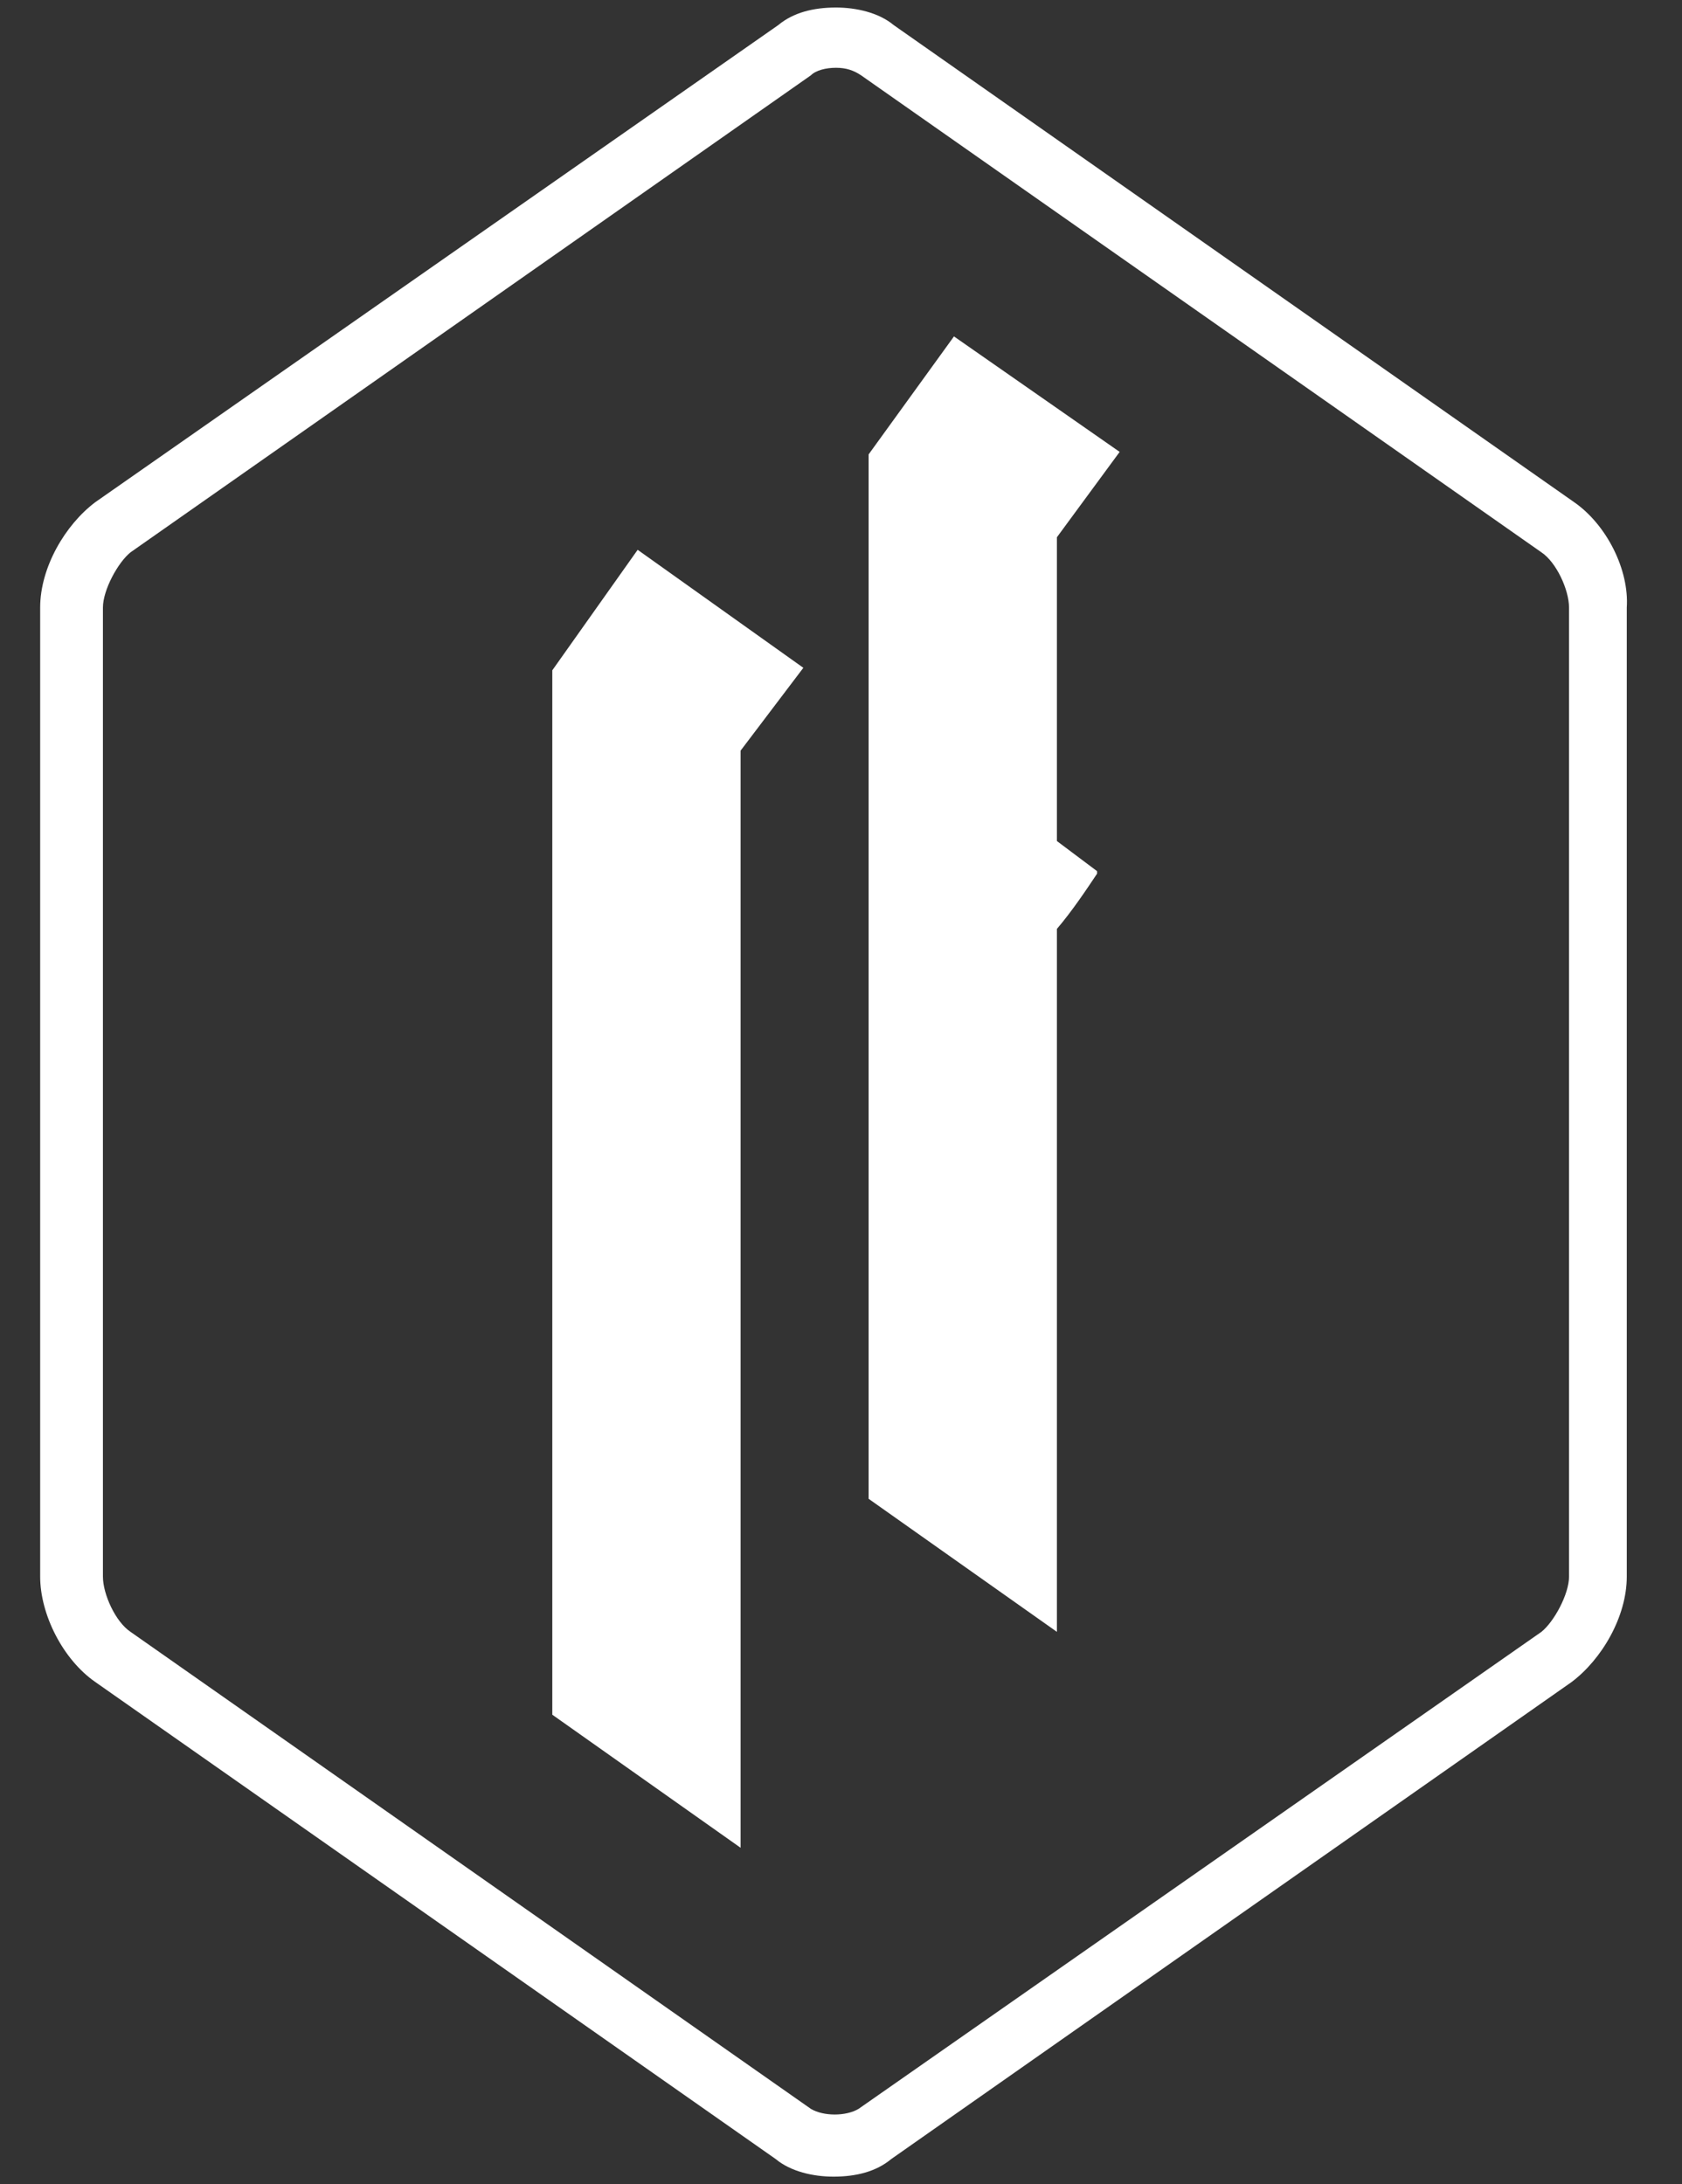 <?xml version="1.0" encoding="utf-8"?>
<!-- Generator: Adobe Illustrator 27.2.0, SVG Export Plug-In . SVG Version: 6.00 Build 0)  -->
<svg version="1.1" id="Livello_1" xmlns="http://www.w3.org/2000/svg" xmlns:xlink="http://www.w3.org/1999/xlink" x="0px" y="0px"
	 viewBox="0 0 67 87" style="enable-background:new 0 0 67 87;" xml:space="preserve">
<rect x="0" y="0" width="67" height="87" fill="#333333" stroke="none"/>
<style type="text/css">
	.st0{fill:#FFFFFF;}
</style>
<g id="Logo">
</g>
<g>
	<path class="st0" d="M62.7,20L35.6,1c-0.6-0.5-1.5-0.7-2.3-0.7c-0.9,0-1.7,0.2-2.3,0.7L3.8,20c-1.2,0.9-2.2,2.6-2.2,4.2v38.6
		c0,1.5,0.9,3.3,2.2,4.2l27.1,19c0.6,0.5,1.5,0.7,2.3,0.7c0.9,0,1.7-0.2,2.3-0.7l27.1-19c1.2-0.9,2.2-2.6,2.2-4.2V24.2
		C64.9,22.7,64,20.9,62.7,20z M62.5,62.8c0,0.7-0.6,1.8-1.1,2.2L34.2,84c-0.5,0.3-1.4,0.3-1.9,0L5.2,65c-0.6-0.4-1.1-1.5-1.1-2.2
		V24.2c0-0.7,0.6-1.8,1.1-2.2L32.3,3c0.2-0.2,0.6-0.3,1-0.3c0.4,0,0.7,0.1,1,0.3l27.1,19c0.6,0.4,1.1,1.5,1.1,2.2L62.5,62.8
		L62.5,62.8z"/>
	<polygon class="st0" points="22,26.7 22,68.3 29.5,73.6 29.5,29.9 32,26.6 25.4,21.9 	"/>
	<path class="st0" d="M44.6,18L38,13.4l-3.4,4.7v41.6l7.5,5.3V37c0.6-0.7,1.2-1.6,1.6-2.2v-0.1l-1.6-1.2V21.4L44.6,18z"/>
</g>
</svg>

